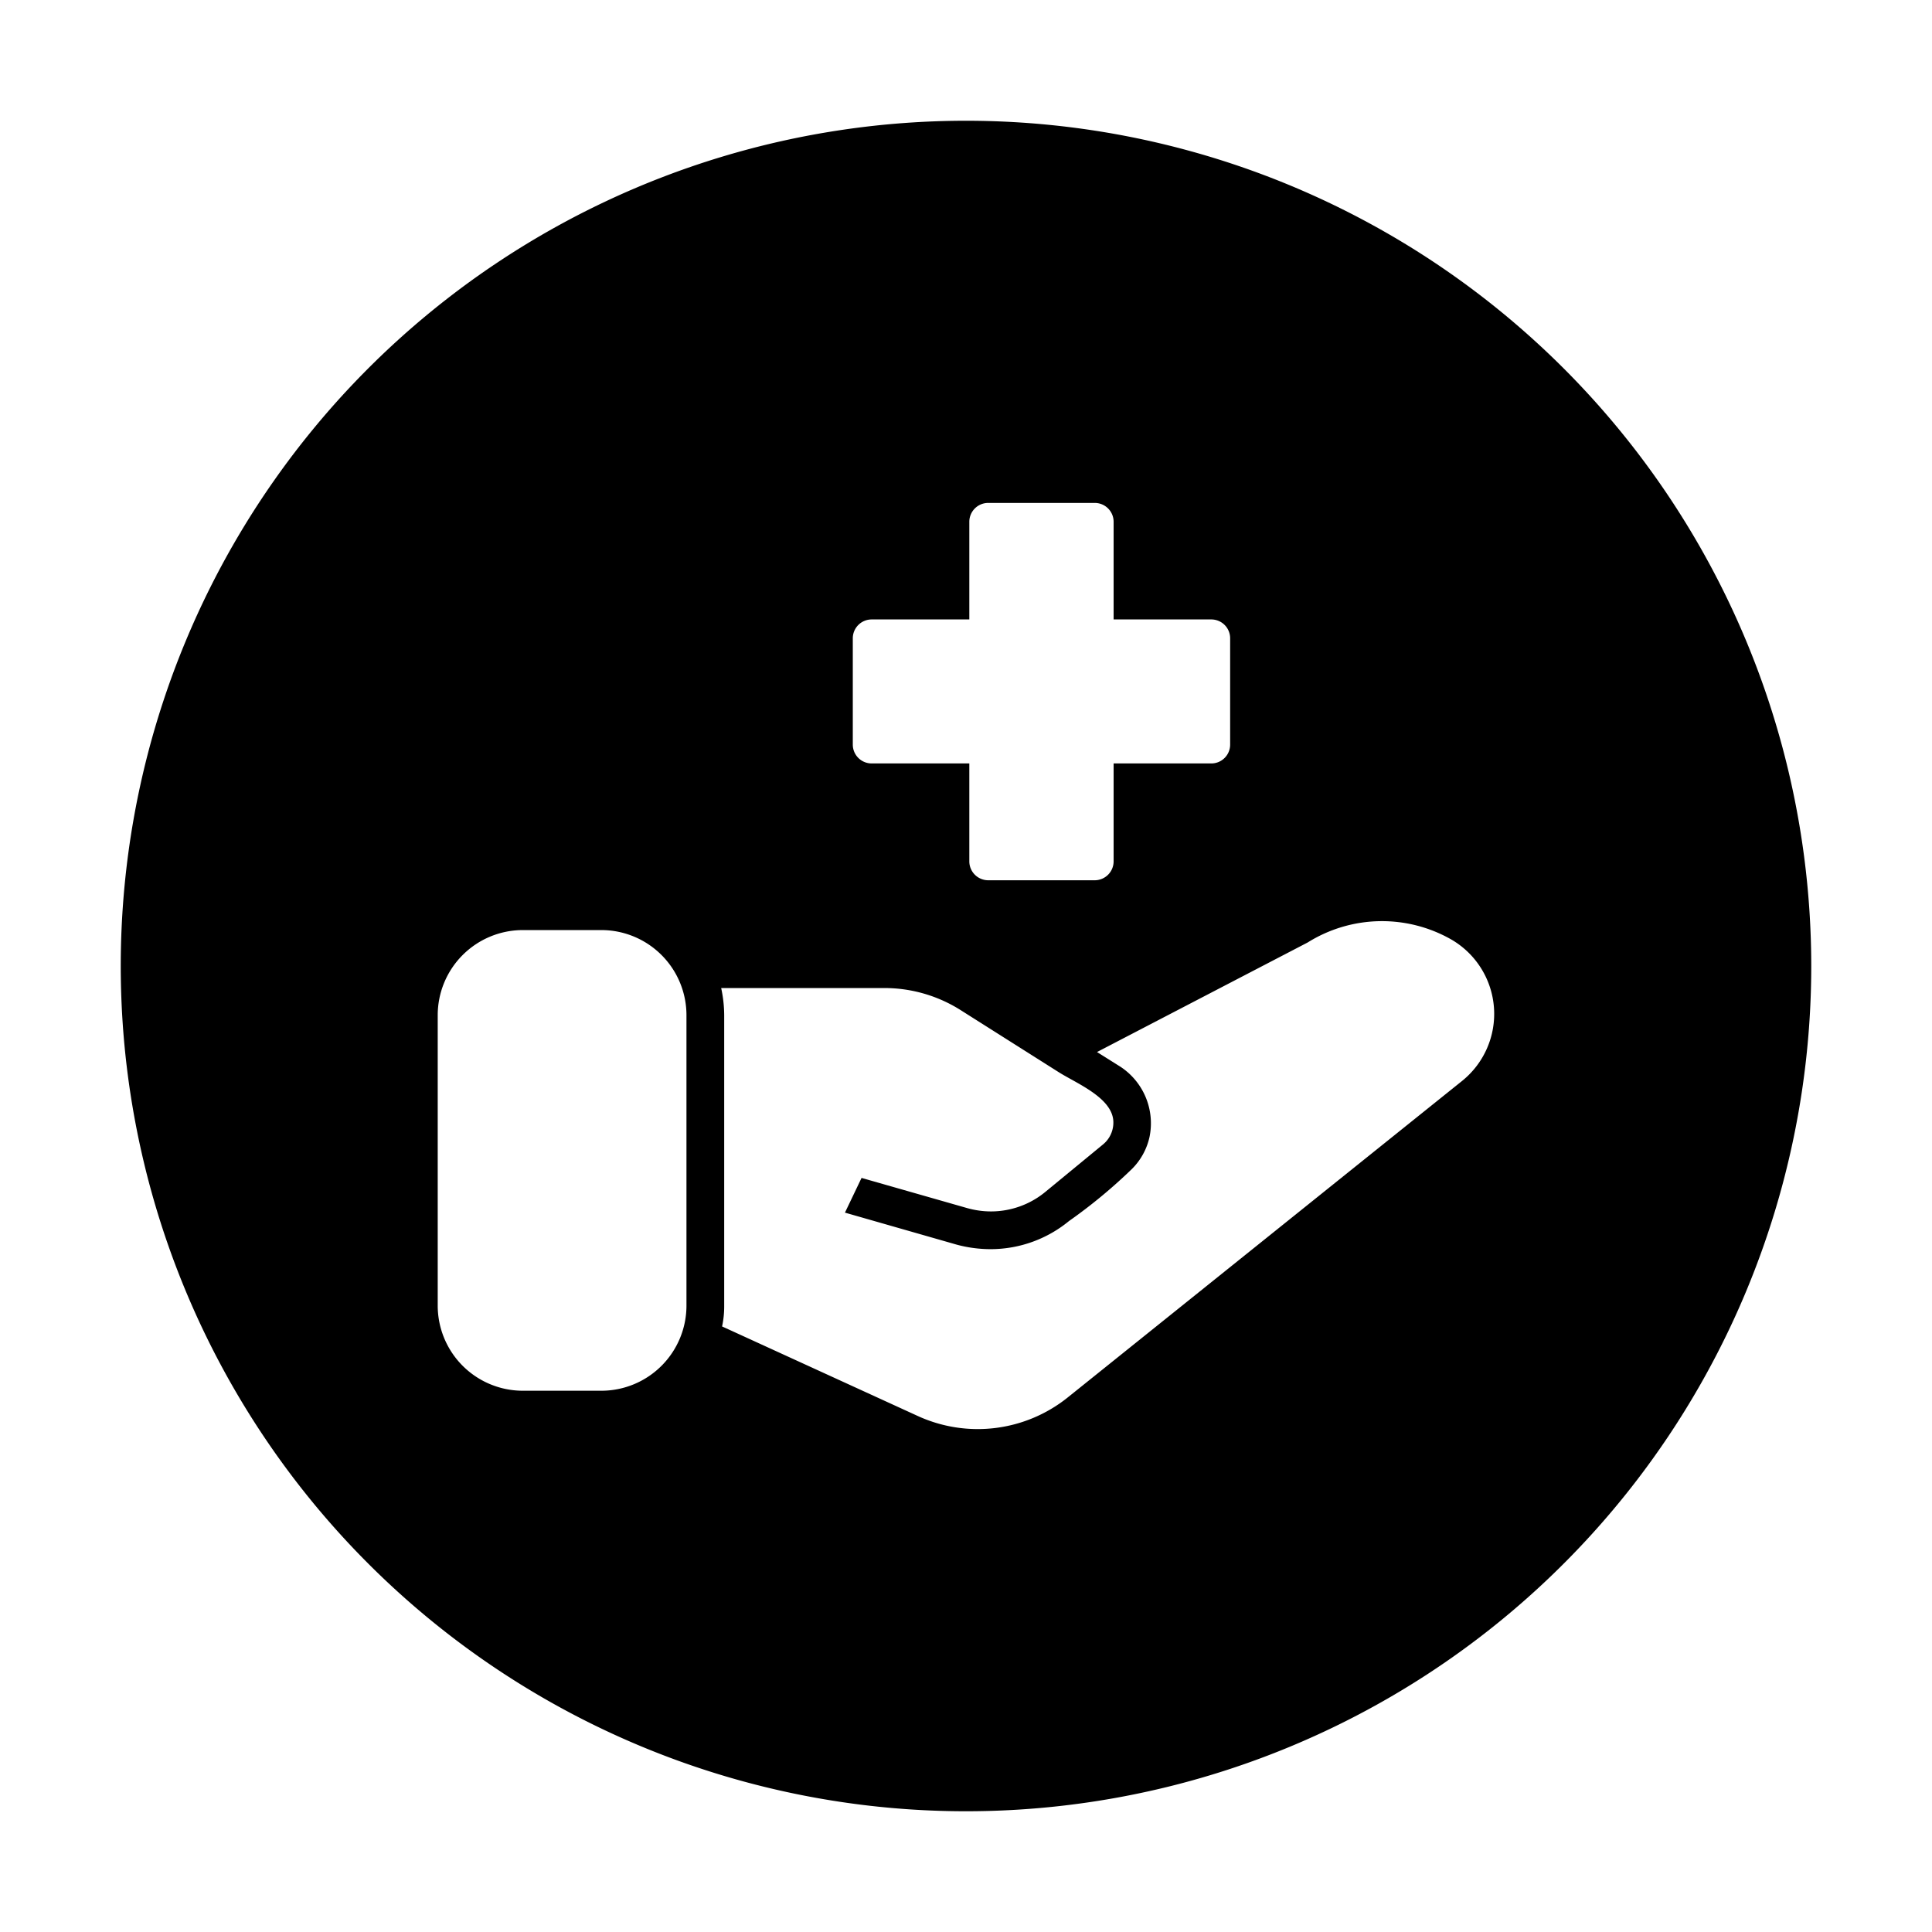 <svg id="Layer_2" height="512" viewBox="0 0 64 64" width="512" xmlns="http://www.w3.org/2000/svg" data-name="Layer 2"><path d="m32 4a28 28 0 1 0 28 28 28.005 28.005 0 0 0 -28-28zm-3.75 17.14a.625.625 0 0 1 .63-.62h3.23v-3.24a.625.625 0 0 1 .63-.62h3.52a.625.625 0 0 1 .63.62v3.24h3.24a.623.623 0 0 1 .62.62v3.53a.623.623 0 0 1 -.62.62h-3.24v3.24a.627.627 0 0 1 -.63.63h-3.52a.627.627 0 0 1 -.63-.63v-3.24h-3.23a.625.625 0 0 1 -.63-.62zm-5.51 22.11a2.821 2.821 0 0 1 -2.81 2.82h-2.62a2.821 2.821 0 0 1 -2.81-2.82v-9.62a2.821 2.821 0 0 1 2.81-2.82h2.62a2.821 2.821 0 0 1 2.81 2.82zm25.69-7.44-13.07 10.49a4.766 4.766 0 0 1 -4.95.61l-6.49-2.97a3.169 3.169 0 0 0 .07-.69v-9.62a4.353 4.353 0 0 0 -.1-.9h5.39a4.725 4.725 0 0 1 2.54.73l3.24 2.05c.58.37 1.77.84 1.82 1.62a.935.935 0 0 1 -.34.78l-1.92 1.58a2.832 2.832 0 0 1 -1.8.64 2.938 2.938 0 0 1 -.78-.11l-3.5-1-.55 1.15 3.7 1.06a4.332 4.332 0 0 0 1.13.15 4.09 4.09 0 0 0 2.59-.93 17.274 17.274 0 0 0 2.08-1.72 2.144 2.144 0 0 0 .59-1.07 2.242 2.242 0 0 0 -.96-2.32l-.78-.49 6.98-3.63a4.64 4.64 0 0 1 4.77-.09 2.849 2.849 0 0 1 .34 4.68z"/></svg>
